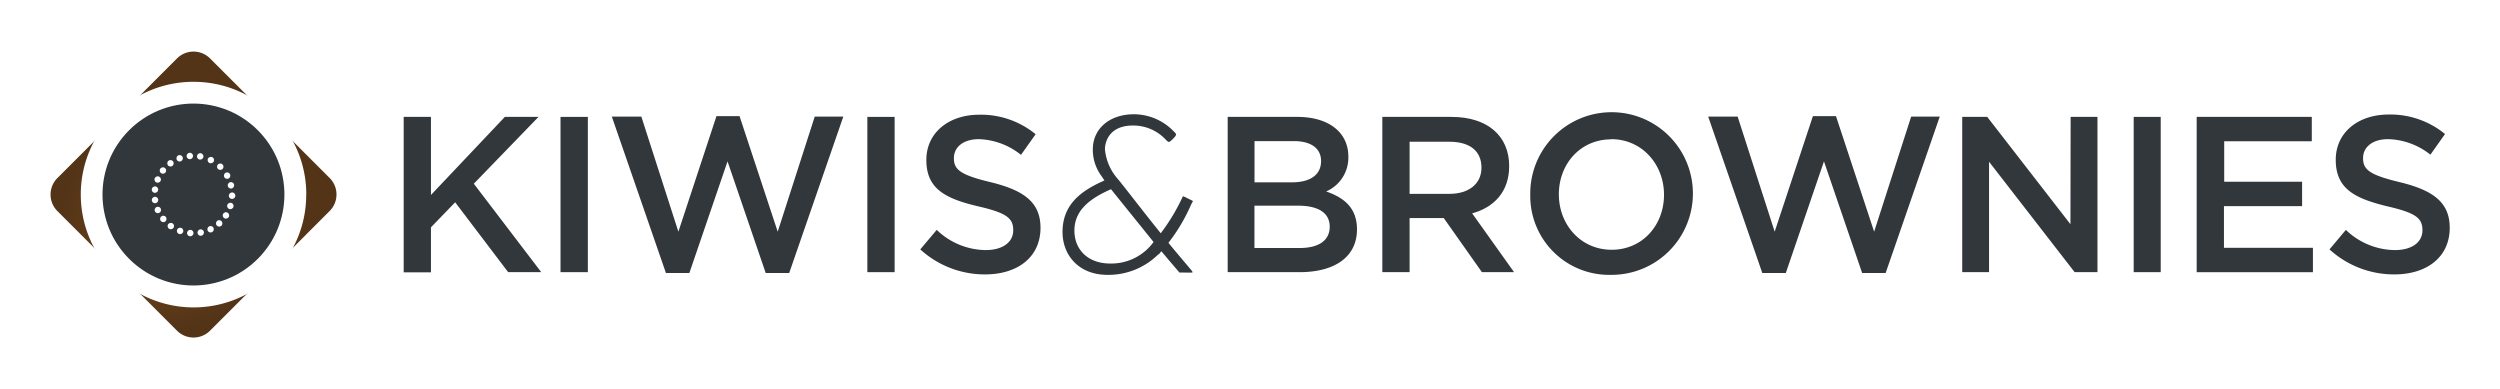 <svg xmlns="http://www.w3.org/2000/svg" xmlns:xlink="http://www.w3.org/1999/xlink" width="6578" height="1024" viewBox="0 0 6578 1024"><rect x="0" y="0" width="6578" height="1024" fill="#808080" stroke="none"/><defs><radialGradient id="a" cx="322.099" cy="437.582" r="307.309" gradientTransform="translate(-190.323 380.677) rotate(-45) scale(1 0.92)" gradientUnits="userSpaceOnUse"><stop offset="0" stop-color="#774a1e"/><stop offset="0.37" stop-color="#6d441c"/><stop offset="1" stop-color="#533417"/></radialGradient><clipPath id="c"><rect width="6578" height="1024"/></clipPath></defs><g id="b" clip-path="url(#c)"><rect width="6578" height="1024" fill="#fff"/><g transform="translate(133 135.734)"><path d="M418.4,418.976H331.331L191.915,235.118l-63.7,65.84V419.47H56.45V10.44h71.765V215.86L322.607,10.44h88.555l-170.2,175.792Z" transform="translate(872.714 161.402)" fill="#32373c"/><path d="M153.45,10.44V418.976H81.52V10.44Z" transform="translate(1260.295 161.402)" fill="#32373c"/><path d="M365.095,10.32h60.737L526.238,314.335,623.681,11.472H698.9l-142.379,411.5H494.635L394.229,129.325,293.823,422.971H232.1L89.72,11.472h77.691l97.443,302.863Z" transform="translate(1387.067 159.546)" fill="#32373c"/><path d="M202.335,10.44V418.976H130.57V10.44Z" transform="translate(2018.605 161.402)" fill="#32373c"/><path d="M323.711,187.57c86.415,21.069,131.68,52.013,131.68,120.158,0,77.033-60.079,122.627-146,122.627a251.671,251.671,0,0,1-170.361-65.84l43.29-51.355A188.136,188.136,0,0,0,311.2,366.325c44.277,0,72.424-20.41,72.424-52.013s-16.46-45.594-92.176-63.042C204.376,230.695,155,205.017,155,129.137c0-71.272,58.433-119.005,139.416-119.005a226.489,226.489,0,0,1,148.14,51.355L404.035,115.8A185.5,185.5,0,0,0,293.424,74.49c-41.973,0-65.839,21.563-65.839,49.38C226.762,154.814,245.526,168.805,323.711,187.57Z" transform="translate(2149.396 155.949)" fill="#32373c"/><path d="M505.683,114.961a96.95,96.95,0,0,1-58.433,91.682c47.9,16.46,81.148,43.784,81.148,99.747,0,73.576-60.079,112.586-151.1,112.586H188.17V10.44h183.2C453.669,10.44,505.683,50.767,505.683,114.961Zm-71.766,11.687c0-32.92-25.677-52.507-71.765-52.507H258.783V182.611h98.76C402.972,182.611,433.917,164.505,433.917,126.647Zm22.715,172.83c0-35.06-27.488-55.47-84.11-55.47h-113.9V355.44H377.624C426.839,355.44,456.632,336.182,456.632,299.477Z" transform="translate(2909.098 161.402)" fill="#32373c"/><path d="M474.933,418.976,374.527,276.6H284.655V418.976H212.89V10.44H394.937c93.986,0,151.76,49.38,151.76,129.54,0,67.65-40.327,108.636-97.443,124.273L559.536,418.976ZM389.176,75.786H284.656V212.9H389.67c51.355,0,84.111-26.83,84.111-68.8C473.781,99.159,442.177,75.786,389.176,75.786Z" transform="translate(3291.268 161.402)" fill="#32373c"/><path d="M449.556,437.652A207.56,207.56,0,0,1,236.564,226.965,213.979,213.979,0,1,1,449.556,437.652Zm0-356.523c-81.147,0-137.77,64.688-137.77,144.683S369.56,371.648,450.708,371.648s137.77-64.852,137.77-144.683S530.7,80.636,449.556,80.636Z" transform="translate(3656.872 149.803)" fill="#32373c"/><path d="M540.52,10.32h60.737L701.663,314.335,799.106,11.472h75.222l-142.379,411.5h-61.89L569.654,129.325,469.248,422.971h-61.89L264.98,11.472h77.526l97.443,302.863Z" transform="translate(4096.577 159.546)" fill="#32373c"/><path d="M590.841,10.44h70.613V418.976H601.376L376.2,128.458V418.976H305.59V10.44h65.839L590.347,292.893Z" transform="translate(4724.405 161.402)" fill="#32373c"/><path d="M404.107,10.44V418.976H333V10.44Z" transform="translate(5148.162 161.402)" fill="#32373c"/><path d="M645.933,74.634H415.494V180.965H620.42v64.194H414.835V354.947H648.9v64.194H343.07V10.44H645.933Z" transform="translate(5303.845 161.402)" fill="#32373c"/><path d="M548.981,188.033c86.415,21.069,131.68,52.013,131.68,120.158,0,77.033-60.079,122.627-146,122.627A251.674,251.674,0,0,1,364.3,364.978l43.126-51.355a188.14,188.14,0,0,0,129.046,53.166c44.442,0,72.424-20.41,72.424-52.013s-16.46-45.594-92.176-63.042C429.646,230.665,380.76,204.987,380.76,129.107,380.76,57.835,439.028,10.1,520.176,10.1a226.49,226.49,0,0,1,148.14,51.355L629.8,115.774A185.5,185.5,0,0,0,518.53,74.954c-41.972,0-65.84,21.563-65.84,49.38C452.032,155.278,470.632,169.269,548.981,188.033Z" transform="translate(5632.059 155.485)" fill="#32373c"/><path d="M469.406,426.457s-28.311-32.92-47.569-55.964c-2.963,2.963-4.773,7.242-9.053,9.053a186.327,186.327,0,0,1-133,53c-75.222,0-118.018-51.849-118.018-112.586,0-68.638,43.29-104.191,98.76-130.527L272.052,184c-1.81-2.469-7.736-11.357-7.736-11.357a116.207,116.207,0,0,1-22.879-69.955c0-56.622,46.417-92.67,107.647-92.67a145.506,145.506,0,0,1,106,45.759c6.09,5.432,6.584,7.9,2.963,12.674a73.068,73.068,0,0,1-12.016,12.016c-4.115,3.621-5.926,3.127-12.016-2.963A116.7,116.7,0,0,0,346.78,39.648c-60.737,0-73.411,41.479-73.411,62.548a137.275,137.275,0,0,0,35.553,80c26.5,32.92,72.753,93.328,111.269,140.9a512.222,512.222,0,0,0,58.1-96.949c0-1.811,14.485,6.09,21.727,9.547s4.773,2.469,0,12.016a463.841,463.841,0,0,1-59.585,100.57c24.032,29.463,41.479,49.38,58.926,70.449,4.28,4.773,6.09,7.9,2.469,7.9ZM289.335,207.21c-63.206,27.653-96.291,60.243-96.291,108.965s34.237,86.579,94.48,86.579a137.275,137.275,0,0,0,113.738-56.622C367.684,304.324,326.2,253.133,289.335,207.21Z" transform="translate(2500.956 154.908)" fill="#32373c"/><path d="M734.443,332.655a61.4,61.4,0,0,1,0,86.744L419.564,734.443a61.4,61.4,0,0,1-86.744,0L17.941,419.564a61.4,61.4,0,0,1,0-86.744L332.82,17.941a61.4,61.4,0,0,1,86.744,0Z" transform="translate(0 0)" fill="url(#a)"/><path d="M597.979,301.612A296.279,296.279,0,0,1,91.671,511.148C-24.143,395.288-24.106,207.48,91.753,91.666s303.668-115.777,419.482.082a294.8,294.8,0,0,1,86.909,209.7Z" transform="translate(74.739 74.662)" fill="#fff"/><circle cx="239.328" cy="239.328" r="239.328" transform="translate(37.564 376.11) rotate(-45)" fill="#32373c"/><circle cx="81.312" cy="81.312" r="81.312" transform="translate(260.893 375.639) rotate(-45.01)" fill="#32373c"/><circle cx="8.395" cy="8.395" r="8.395" transform="translate(438.164 294.468)" fill="#fff"/><circle cx="8.395" cy="8.395" r="8.395" transform="matrix(0.269, -0.963, 0.963, 0.269, 454.277, 332.196)" fill="#fff"/><circle cx="8.395" cy="8.395" r="8.395" transform="matrix(0.512, -0.859, 0.859, 0.512, 463.186, 354.815)" fill="#fff"/><path d="M42.786,37.164A8.44,8.44,0,1,1,31.1,24.983a8.559,8.559,0,0,1,12.016,0,8.395,8.395,0,0,1-.329,12.18Z" transform="translate(440.643 348.164)" fill="#fff"/><circle cx="8.395" cy="8.395" r="8.395" transform="translate(461.765 402.727) rotate(-28.08)" fill="#fff"/><circle cx="8.395" cy="8.395" r="8.395" transform="translate(451.534 424.741) rotate(-12.55)" fill="#fff"/><circle cx="8.395" cy="8.395" r="8.395" transform="translate(434.931 460.01) rotate(-87.1)" fill="#fff"/><circle cx="8.395" cy="8.395" r="8.395" transform="translate(410.497 472.782) rotate(-71.67)" fill="#fff"/><circle cx="8.395" cy="8.395" r="8.395" transform="matrix(0.555, -0.832, 0.832, 0.555, 383.487, 478.53)" fill="#fff"/><circle cx="8.395" cy="8.395" r="8.395" transform="matrix(0.758, -0.652, 0.652, 0.758, 355.824, 476.641)" fill="#fff"/><circle cx="8.395" cy="8.395" r="8.395" transform="translate(329.704 467.907) rotate(-25.45)" fill="#fff"/><circle cx="8.395" cy="8.395" r="8.395" transform="matrix(0.985, -0.17, 0.17, 0.985, 306.768, 452.224)" fill="#fff"/><circle cx="8.395" cy="8.395" r="8.395" transform="matrix(0.101, -0.995, 0.995, 0.101, 287.513, 447.825)" fill="#fff"/><circle cx="8.395" cy="8.395" r="8.395" transform="translate(271.464 421.578) rotate(-68.97)" fill="#fff"/><circle cx="8.395" cy="8.395" r="8.395" transform="translate(263.113 392.248) rotate(-53.32)" fill="#fff"/><circle cx="8.395" cy="8.395" r="8.395" transform="matrix(0.789, -0.615, 0.615, 0.789, 262.992, 361.733)" fill="#fff"/><circle cx="8.395" cy="8.395" r="8.395" transform="translate(270.995 332.033) rotate(-22.35)" fill="#fff"/><circle cx="8.395" cy="8.395" r="8.395" transform="translate(286.358 305.61) rotate(-7.08)" fill="#fff"/><circle cx="8.395" cy="8.395" r="8.395" transform="translate(306.035 301.023) rotate(-81.59)" fill="#fff"/><circle cx="8.395" cy="8.395" r="8.395" transform="translate(328.615 285.044) rotate(-66.06)" fill="#fff"/><circle cx="8.395" cy="8.395" r="8.395" transform="matrix(0.634, -0.773, 0.773, 0.634, 354.629, 275.855)" fill="#fff"/><circle cx="8.395" cy="8.395" r="8.395" transform="matrix(0.817, -0.576, 0.576, 0.817, 382.113, 273.788)" fill="#fff"/><circle cx="8.395" cy="8.395" r="8.395" transform="translate(411.052 280.353) rotate(-19.54)" fill="#fff"/></g></g></svg>